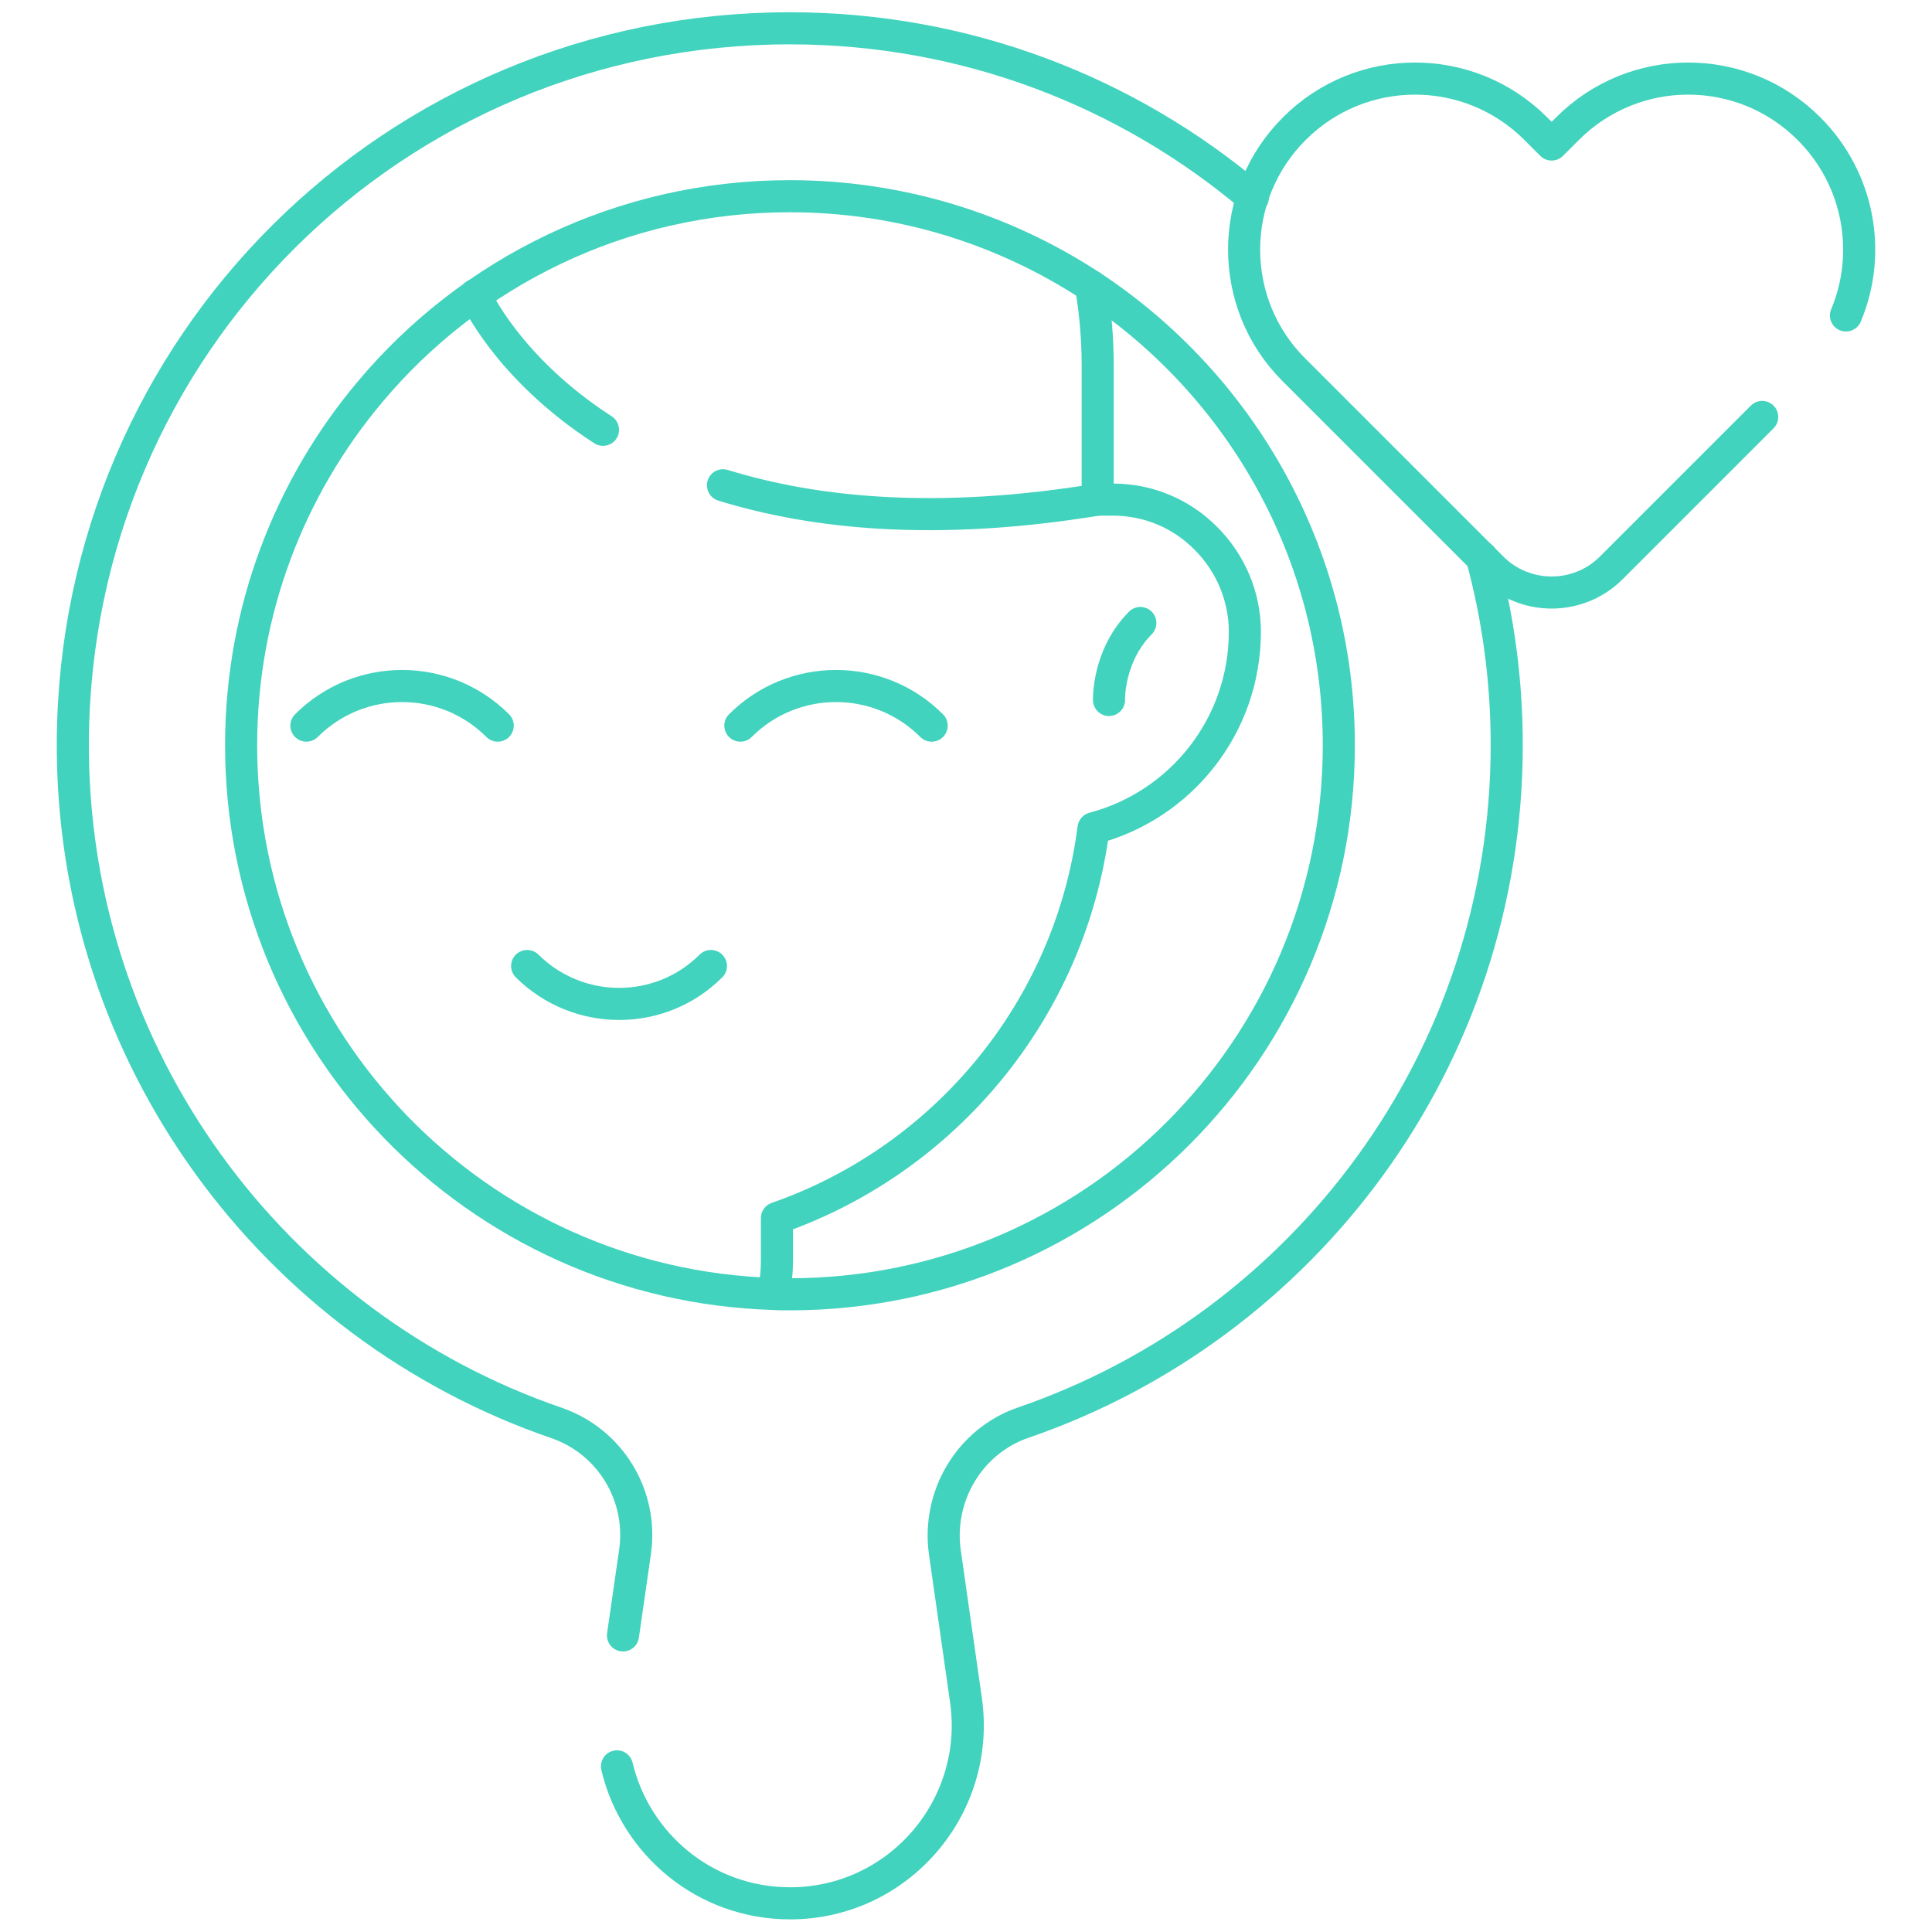 <svg version="1.1" id="Capa_1" xmlns="http://www.w3.org/2000/svg" x="0" y="0" viewBox="0 0 512 512" style="enable-background:new 0 0 512 512" xml:space="preserve"><style>.st0{fill:none;stroke:#41d3bd;stroke-width:8.504;stroke-linecap:round;stroke-linejoin:round;stroke-miterlimit:10}</style><path class="st0" d="m165.1 433.4 3.2-22.2c2.1-14.9-6.6-29.2-20.8-34.1C72.6 351.4 18.8 280 19.3 196.3 20 91.5 104.5 7.5 209.3 7.5c46.8 0 89.6 16.9 122.7 44.9M392.7 147.7c4.3 15.9 6.6 32.5 6.6 49.7 0 83.3-53.6 154-128.1 179.6-14.3 4.9-22.9 19.5-20.8 34.4l5.6 39.2c4 28.4-18 53.8-46.6 53.8-22.6 0-41-15.7-45.9-36.3"/><path class="st0" d="M290.8 132.4h4.1c9.7 0 18.4 3.9 24.7 10.3 6.3 6.3 10.3 15.1 10.3 24.7 0 25-17 46-40.1 52.1-6.2 48.1-39.4 87.8-83.9 103.3v11.1c0 3.1-.3 6.1-1 9M196.2 192.3c14-14 36.7-14 50.7 0M81.2 192.3c14-14 36.7-14 50.7 0"/><path class="st0" d="M293.9 185.5s-.4-11.6 8.3-20.4M125.9 78.2h0s8.5 19.3 33.9 35.7M289.1 75.8c1.2 6.9 1.8 13.9 1.8 21.1v35.5c-42.7 7-75 3.7-99.3-3.8M188.4 256c-13.4 13.4-35.2 13.4-48.7 0"/><path class="st0" d="M354.8 197.5c0 80.3-65.1 145.5-145.5 145.5-1.5 0-3 0-4.4-.1-78.3-2.4-141-66.6-141-145.4 0-35.7 12.9-68.4 34.2-93.7C124.7 72.1 164.7 52 209.3 52c29.5 0 56.9 8.8 79.8 23.8 39.5 26 65.7 70.8 65.7 121.7zM489.2 83.6c6.9-16.4 3.6-36.1-9.8-49.5-17.7-17.7-46.3-17.7-64 0l-4.2 4.2-4.2-4.2c-17.7-17.7-46.3-17.7-64 0-8.8 8.8-13.3 20.4-13.3 32s4.4 23.2 13.3 32l52.4 52.4c8.7 8.7 22.9 8.7 31.6 0l40-40"/></svg>